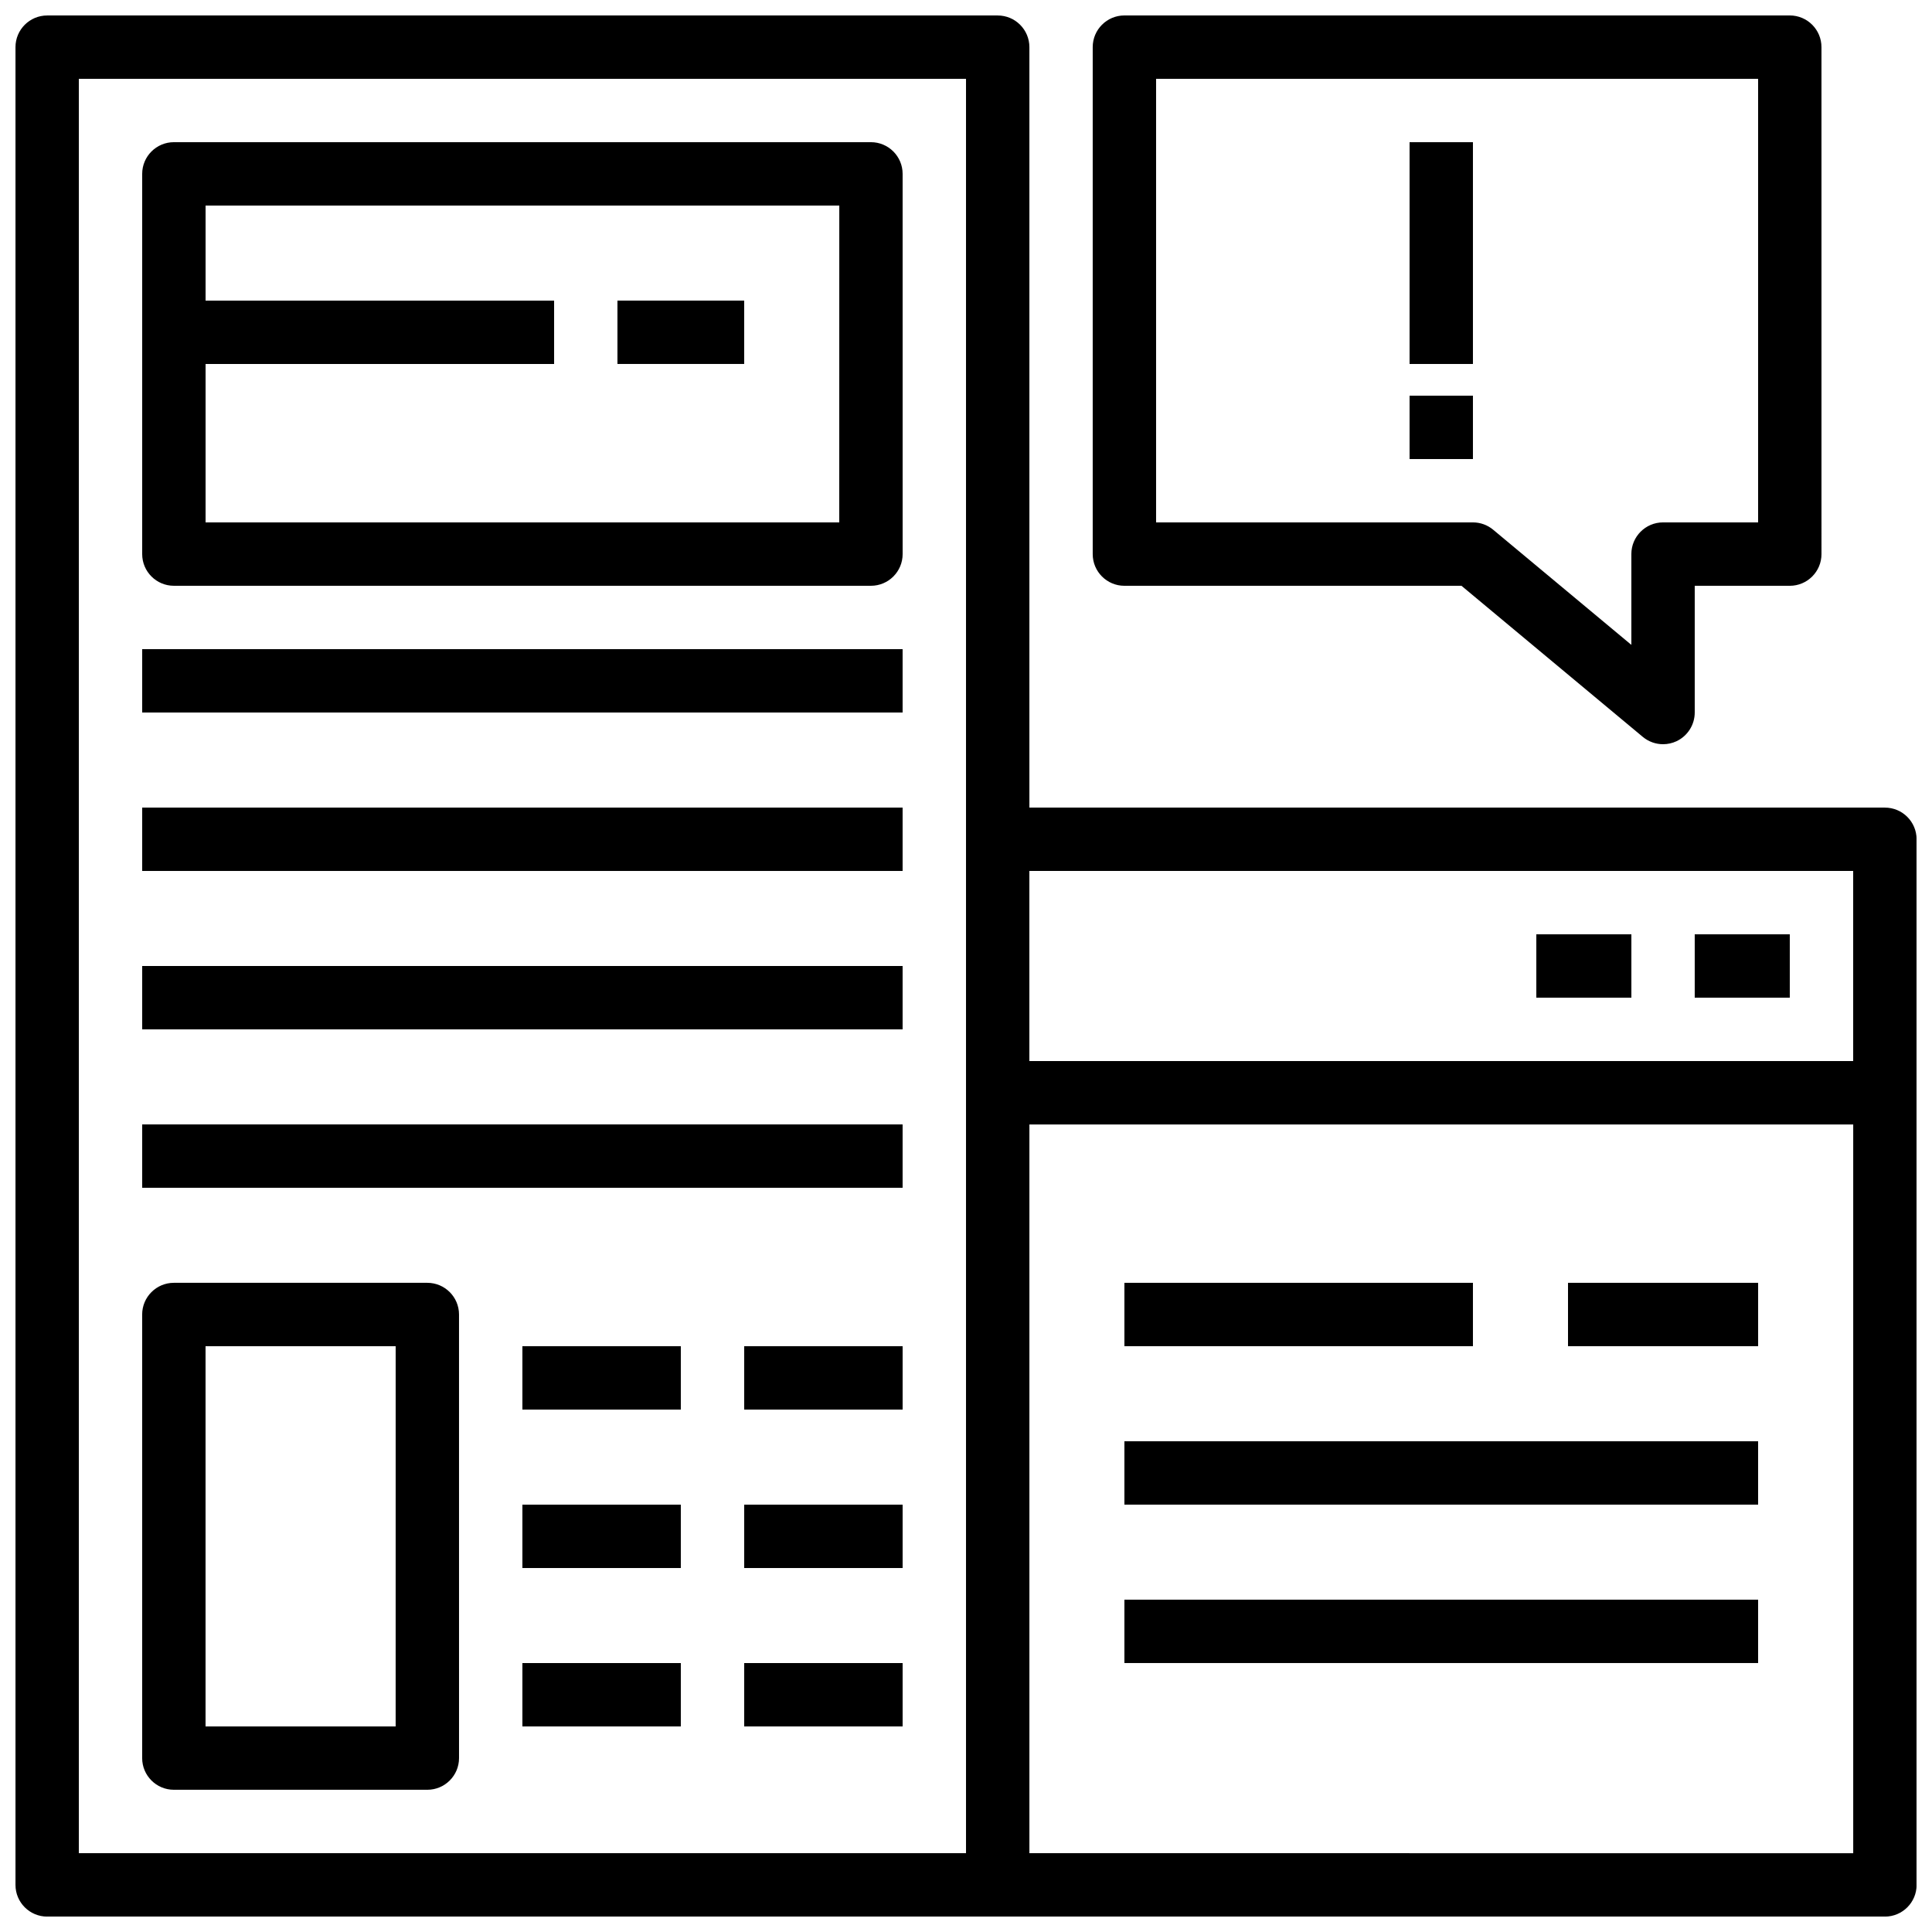 <?xml version="1.0" encoding="UTF-8"?>
<!-- Uploaded to: ICON Repo, www.iconrepo.com, Generator: ICON Repo Mixer Tools -->
<svg width="800px" height="800px" version="1.1" viewBox="144 144 512 512" xmlns="http://www.w3.org/2000/svg">
 <defs>
  <clipPath id="b">
   <path d="m148.09 148.09h503.81v503.81h-503.81z"/>
  </clipPath>
  <clipPath id="a">
   <path d="m433 148.09h194v193.91h-194z"/>
  </clipPath>
 </defs>
 <g clip-path="url(#b)">
  <path d="m643.51 358.02h-226.71v-201.52c0-4.637-3.762-8.398-8.398-8.398h-251.9c-4.637 0-8.398 3.762-8.398 8.398v487.02c0 4.637 3.762 8.398 8.398 8.398h487.02c4.637 0 8.398-3.762 8.398-8.398l-0.004-277.1c0-4.633-3.762-8.395-8.395-8.395zm-8.398 16.793v50.383l-218.32-0.004v-50.383zm-470.22-209.92h235.11v470.22h-235.11zm251.91 470.22v-193.12h218.32v193.13z"/>
 </g>
 <path d="m551.14 391.6h25.191v16.793h-25.191z"/>
 <path d="m593.12 391.6h25.191v16.793h-25.191z"/>
 <path d="m374.81 181.68h-184.73c-4.637 0-8.398 3.762-8.398 8.398v100.76c0 4.637 3.762 8.398 8.398 8.398h184.73c4.637 0 8.398-3.762 8.398-8.398l-0.004-100.76c0-4.637-3.762-8.398-8.395-8.398zm-8.398 100.76h-167.93v-41.984h92.363v-16.793h-92.363v-25.188h167.94z"/>
 <path d="m181.68 316.03h201.52v16.793h-201.52z"/>
 <path d="m181.68 358.02h201.52v16.793h-201.52z"/>
 <path d="m181.68 400h201.52v16.793h-201.52z"/>
 <path d="m181.68 441.98h201.52v16.793h-201.52z"/>
 <path d="m257.25 483.96h-67.176c-4.637 0-8.398 3.762-8.398 8.398v117.55c0 4.637 3.762 8.398 8.398 8.398h67.176c4.637 0 8.398-3.762 8.398-8.398l-0.004-117.55c0-4.633-3.762-8.398-8.395-8.398zm-8.398 117.56h-50.379v-100.76h50.383z"/>
 <path d="m282.44 500.76h41.984v16.793h-41.984z"/>
 <path d="m341.22 500.76h41.984v16.793h-41.984z"/>
 <path d="m282.44 542.75h41.984v16.793h-41.984z"/>
 <path d="m341.22 542.75h41.984v16.793h-41.984z"/>
 <path d="m282.44 584.73h41.984v16.793h-41.984z"/>
 <path d="m341.22 584.73h41.984v16.793h-41.984z"/>
 <path d="m307.63 223.66h33.586v16.793h-33.586z"/>
 <g clip-path="url(#a)">
  <path d="m441.98 299.24h89.324l48.047 40.035c1.535 1.285 3.449 1.949 5.375 1.949 1.211 0 2.426-0.262 3.559-0.789 2.945-1.387 4.836-4.352 4.836-7.609v-33.586h25.191c4.637 0 8.398-3.762 8.398-8.398l-0.004-134.35c0-4.637-3.762-8.398-8.398-8.398h-176.33c-4.637 0-8.398 3.762-8.398 8.398v134.35c0 4.637 3.762 8.398 8.398 8.398zm8.395-134.35h159.54v117.55h-25.191c-4.637 0-8.398 3.762-8.398 8.398v24.059l-36.609-30.504c-1.508-1.262-3.406-1.953-5.371-1.953h-83.969z"/>
 </g>
 <path d="m517.55 181.68h16.793v58.777h-16.793z"/>
 <path d="m517.55 248.86h16.793v16.793h-16.793z"/>
 <path d="m441.98 483.96h92.363v16.793h-92.363z"/>
 <path d="m441.98 525.95h167.94v16.793h-167.94z"/>
 <path d="m441.98 567.93h167.94v16.793h-167.94z"/>
 <path d="m559.54 483.96h50.383v16.793h-50.383z"/>
</svg>